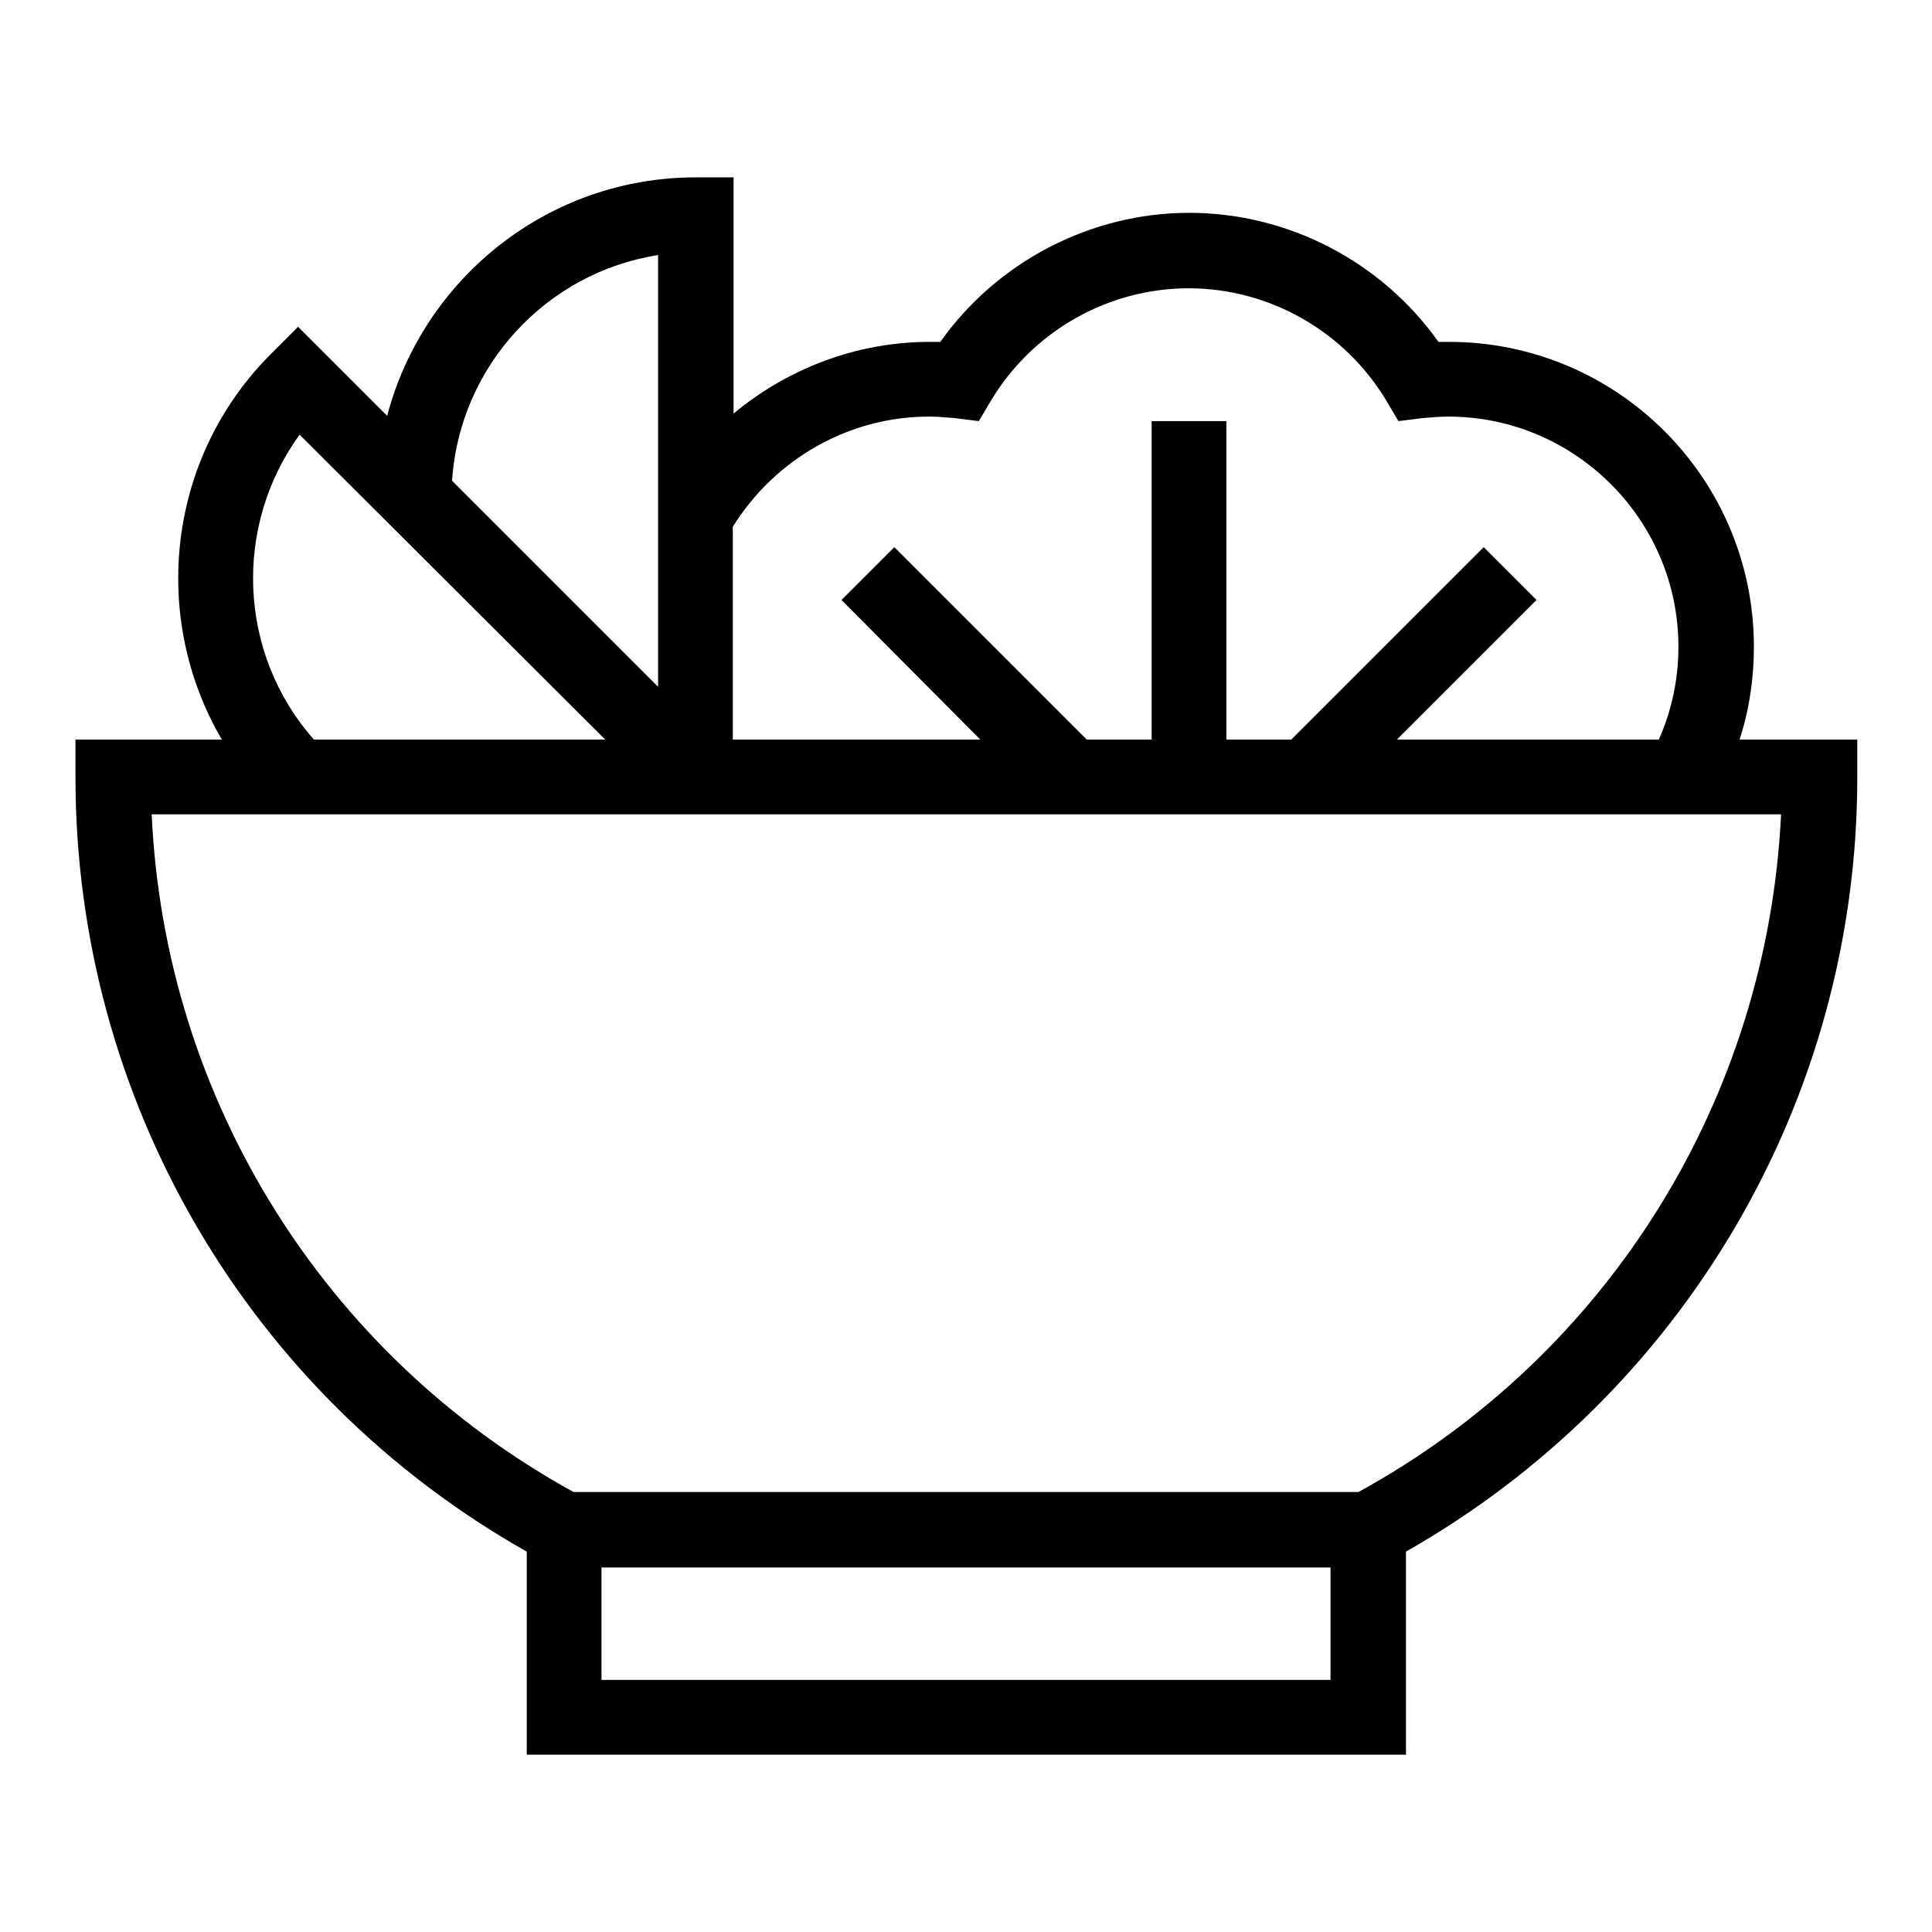<?xml version="1.0" encoding="utf-8"?>
<!-- Svg Vector Icons : http://www.onlinewebfonts.com/icon -->
<!DOCTYPE svg PUBLIC "-//W3C//DTD SVG 1.1//EN" "http://www.w3.org/Graphics/SVG/1.1/DTD/svg11.dtd">
<svg version="1.1" xmlns="http://www.w3.org/2000/svg" xmlns:xlink="http://www.w3.org/1999/xlink" x="0px" y="0px" viewBox="0 0 256 256" enable-background="new 0 0 256 256" xml:space="preserve">
<g> <path fill="#000000" d="M230.5,98c1.3-4,1.9-8.1,1.9-12.3c0-22.3-18.1-40.4-40.4-40.4c-0.5,0-0.9,0-1.4,0 c-7.5-10.6-19.9-17.1-33-17.1c-13.1,0-25.5,6.5-33,17.1c-0.5,0-0.9,0-1.4,0c-9.6,0-18.8,3.5-26,9.5V23.5h-5 c-19.6,0-36.1,13.4-40.9,31.6L39.5,43.3l-3.5,3.5C22.1,60.6,19.9,81.8,29.4,98H10v5c0,42.6,22.8,81.7,59.8,102.6v26.9h116.5v-26.9 c36.9-21,59.8-60,59.8-102.6v-5H230.5z M123.1,55.2c1.1,0,2.2,0.1,3.4,0.2l3.2,0.4l1.6-2.7c5.5-9.2,15.5-14.9,26.2-14.9 s20.7,5.7,26.2,14.9l1.6,2.7l3.2-0.4c1.2-0.1,2.3-0.2,3.4-0.2c16.8,0,30.5,13.7,30.5,30.5c0,4.3-0.9,8.5-2.6,12.3h-34.7l18.5-18.5 l-7-7L171.1,98h-8.6V55.8h-9.9V98H144l-25.5-25.5l-7,7L129.9,98H97.1V69.8C102.7,60.8,112.5,55.2,123.1,55.2z M87.2,33.8V91 L59.9,63.7C60.9,48.5,72.4,36.1,87.2,33.8z M39.7,57.6L80.2,98H41.6C31.5,86.6,30.9,69.7,39.7,57.6z M79.7,222.6v-14.9h96.6v14.9 H79.7z M180,197.7H76c-33.1-18.2-54.2-52.2-55.9-89.8H236C234.2,145.5,213.2,179.5,180,197.7z"/></g>
</svg>